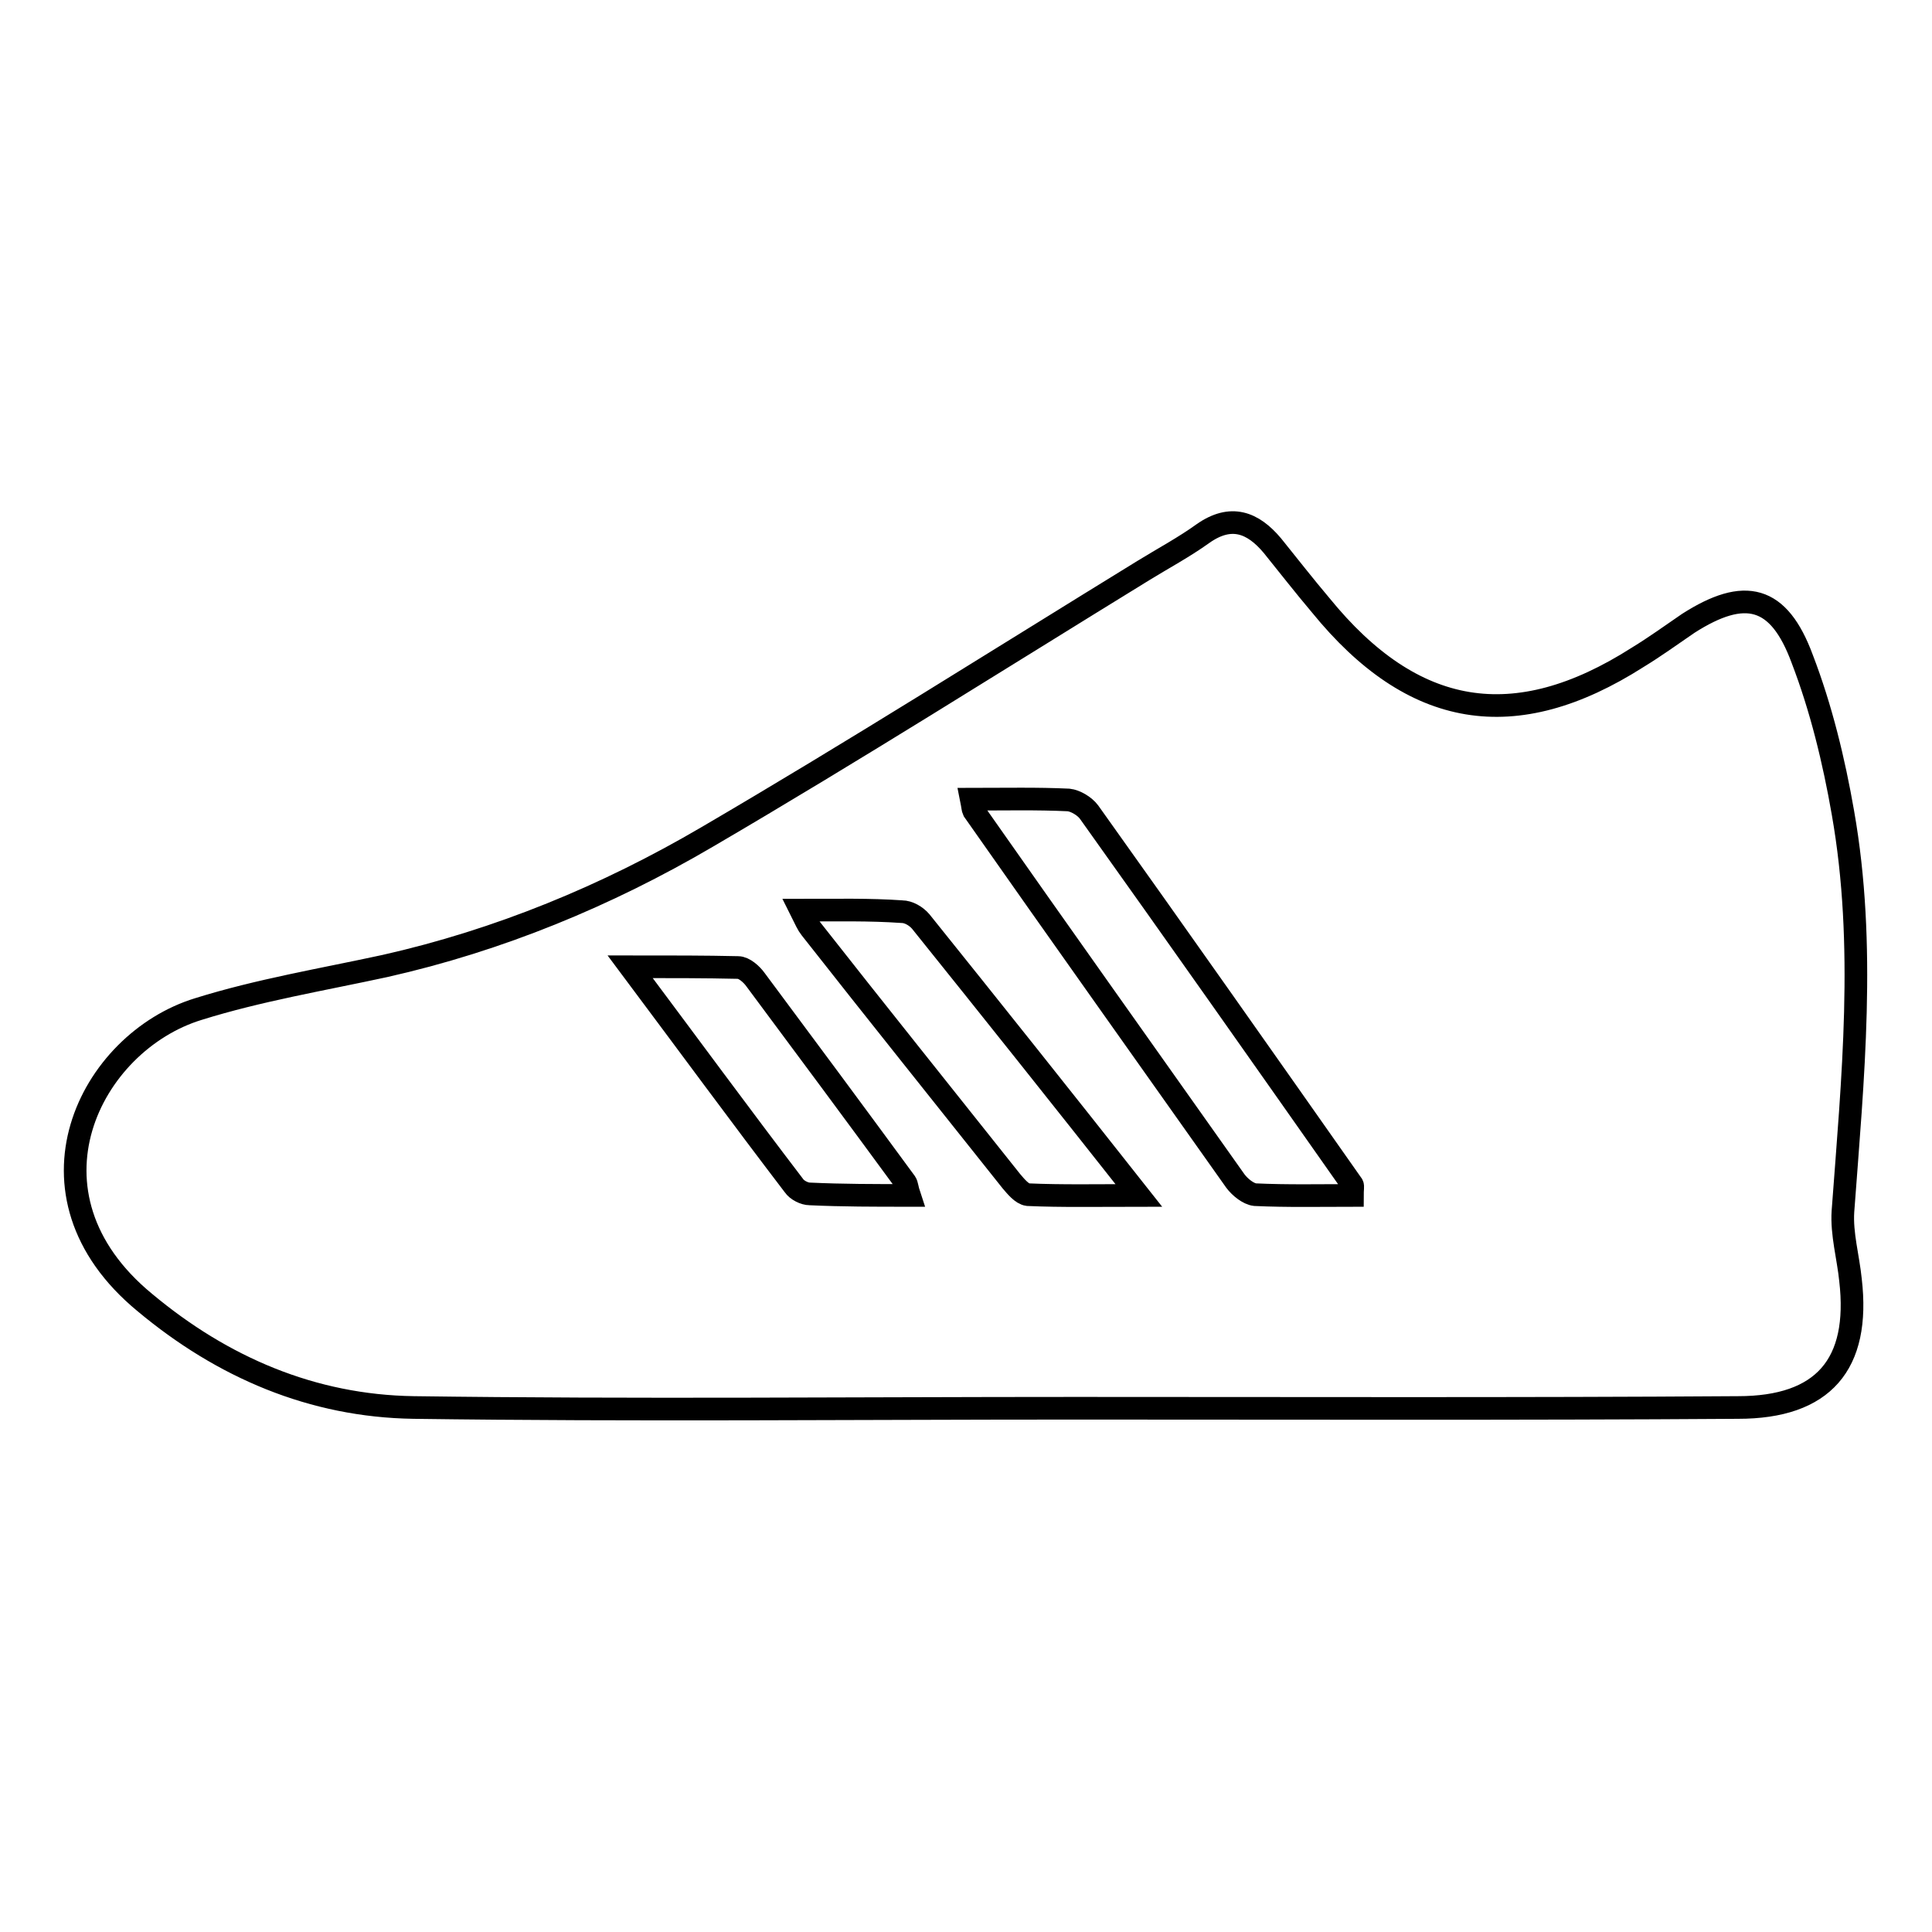 <?xml version="1.0" encoding="utf-8"?>
<!-- Svg Vector Icons : http://www.onlinewebfonts.com/icon -->
<!DOCTYPE svg PUBLIC "-//W3C//DTD SVG 1.1//EN" "http://www.w3.org/Graphics/SVG/1.1/DTD/svg11.dtd">
<svg version="1.1" xmlns="http://www.w3.org/2000/svg" xmlns:xlink="http://www.w3.org/1999/xlink" x="0px" y="0px" viewBox="0 0 256 256" enable-background="new 0 0 256 256" xml:space="preserve">
<g><g><path stroke-width="3" fill-opacity="0" stroke="#000000"  d="M142.5,186.6c-29.3,0-58.5,0.3-87.7-0.1c-13.4-0.2-25.3-5.3-35.6-13.9c-17.5-14.4-7.3-34.5,7.1-38.9c8-2.5,16.4-3.9,24.7-5.7c15.1-3.4,29.4-9.3,42.7-17.1c19.5-11.4,38.6-23.5,57.8-35.3c2.6-1.6,5.4-3.1,7.9-4.9c3.7-2.6,6.6-1.5,9.2,1.6c2.1,2.6,4.2,5.3,6.4,7.9c12.2,15,25.7,17.3,42,6.9c2.3-1.4,4.5-3,6.7-4.5c7.5-4.8,12-3.7,15.1,4.7c2.5,6.5,4.2,13.5,5.4,20.4c3.1,17.6,1.3,35.2,0,52.8c-0.2,3,0.7,6.1,1,9.1c1.3,11.2-3.6,16.9-14.9,16.9C201.1,186.7,171.8,186.6,142.5,186.6C142.5,186.6,142.5,186.6,142.5,186.6z M128.7,105.9c0.2,1,0.2,1.3,0.3,1.5c11.5,16.4,23.1,32.7,34.7,49.1c0.6,0.8,1.7,1.7,2.6,1.8c4.3,0.2,8.6,0.1,12.9,0.1c0-0.8,0.1-1.2,0-1.4c-11.6-16.5-23.2-33-34.9-49.4c-0.6-0.8-1.8-1.5-2.7-1.6C137.4,105.8,133.2,105.9,128.7,105.9z M106.1,120.6c0.7,1.4,0.9,1.9,1.3,2.4c8.8,11.2,17.7,22.3,26.6,33.5c0.6,0.7,1.4,1.7,2.2,1.8c4.5,0.2,9.1,0.1,14.7,0.1c-10.1-12.8-19.5-24.6-28.9-36.3c-0.6-0.7-1.6-1.3-2.5-1.3C115.2,120.5,111,120.6,106.1,120.6z M120.5,158.4c-0.3-0.9-0.3-1.4-0.5-1.7c-6.6-9-13.2-17.9-19.9-26.9c-0.5-0.7-1.5-1.6-2.3-1.6c-4.4-0.1-8.8-0.1-14.3-0.1c7.7,10.3,14.6,19.7,21.7,29c0.4,0.6,1.4,1.1,2.1,1.1C111.6,158.4,115.9,158.4,120.5,158.4z"/></g></g>
</svg>